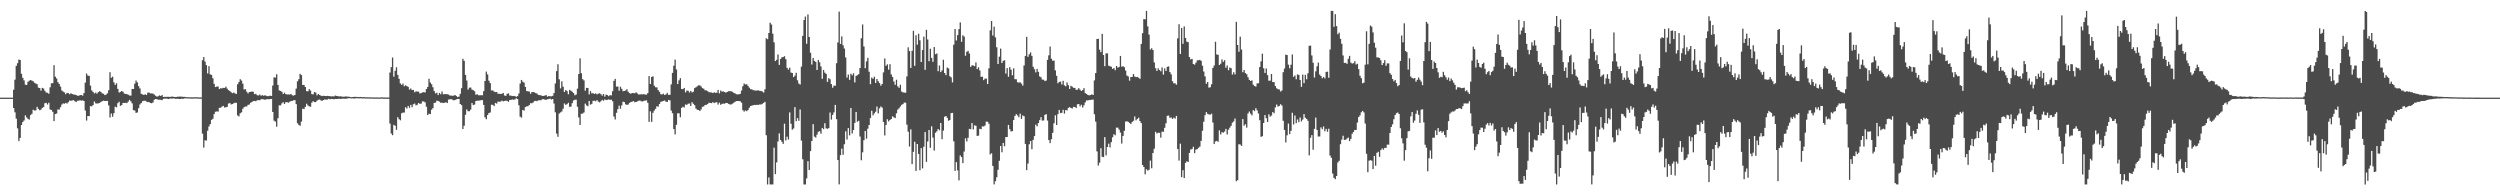 <?xml version="1.0" encoding="UTF-8"?>
<svg xmlns="http://www.w3.org/2000/svg" width="1920" height="150">
  <path d="M0 75.000h1v1.000H0zM1 75.000h1v1.000H1zM2 75.000h1v1.000H2zM3 75.000h1v1.000H3zM4 75.000h1v1.000H4zM5 75.000h1v1.000H5zM6 75.000h1v1.000H6zM7 75.000h1v1.000H7zM8 75.000h1v1.000H8zM9 75.000h1v1.000H9zM10 68.931h1v14.081H10zM11 61.202h1v25.045H11zM12 50.611h1v40.542H12zM13 48.526h1v50.057H13zM14 45.705h1v62.698H14zM15 46.113h1v59.824H15zM16 56.618h1v39.453H16zM17 59.741h1v34.028H17zM18 61.760h1v30.742H18zM19 65.047h1v23.564H19zM20 65.237h1v24.932H20zM21 62.824h1v28.467H21zM22 61.968h1v29.867H22zM23 61.476h1v26.965H23zM24 61.901h1v25.482H24zM25 62.411h1v21.869H25zM26 63.552h1v21.331H26zM27 64.136h1v20.640H27zM28 64.664h1v17.422H28zM29 67.285h1v16.346H29zM30 67.599h1v17.045H30zM31 69.597h1v14.633H31zM32 67.466h1v15.371H32zM33 67.985h1v14.310H33zM34 69.779h1v9.500H34zM35 71.056h1v7.935H35zM36 71.225h1v9.082H36zM37 72.000h1v6.892H37zM38 67.050h1v17.007H38zM39 64.020h1v20.483H39zM40 63.832h1v22.032H40zM41 50.082h1v42.960H41zM42 58.868h1v28.747H42zM43 60.261h1v26.933H43zM44 63.126h1v20.912H44zM45 64.442h1v19.780H45zM46 66.514h1v15.818H46zM47 69.458h1v10.806H47zM48 70.274h1v9.160H48zM49 70.973h1v8.693H49zM50 72.348h1v6.673H50zM51 71.334h1v8.234H51zM52 71.551h1v6.962H52zM53 72.417h1v4.804H53zM54 71.648h1v5.784H54zM55 72.172h1v4.978H55zM56 72.608h1v4.290H56zM57 72.676h1v5.117H57zM58 72.981h1v5.374H58zM59 73.580h1v3.826H59zM60 73.540h1v3.748H60zM61 73.049h1v3.905H61zM62 72.980h1v4.397H62zM63 73.487h1v3.592H63zM64 71.462h1v6.116H64zM65 63.483h1v21.380H65zM66 56.498h1v36.087H66zM67 58.036h1v31.056H67zM68 58.315h1v30.900H68zM69 65.748h1v15.773H69zM70 69.411h1v12.267H70zM71 70.566h1v10.121H71zM72 71.803h1v6.125H72zM73 71.084h1v8.273H73zM74 71.955h1v7.588H74zM75 70.733h1v8.628H75zM76 70.078h1v9.042H76zM77 70.541h1v7.697H77zM78 71.663h1v6.105H78zM79 71.991h1v5.322H79zM80 73.031h1v4.468H80zM81 72.667h1v4.885H81zM82 71.619h1v5.831H82zM83 69.289h1v11.734H83zM84 55.474h1v34.752H84zM85 59.752h1v27.441H85zM86 58.903h1v30.726H86zM87 63.252h1v23.672H87zM88 65.206h1v16.695H88zM89 63.936h1v18.506H89zM90 68.237h1v11.036H90zM91 71.048h1v7.064H91zM92 70.579h1v10.703H92zM93 69.896h1v10.784H93zM94 70.493h1v8.495H94zM95 71.892h1v7.208H95zM96 72.125h1v6.791H96zM97 72.313h1v6.908H97zM98 72.739h1v5.306H98zM99 73.337h1v3.363H99zM100 73.488h1v4.350H100zM101 68.307h1v11.085H101zM102 68.362h1v16.213H102zM103 64.264h1v20.633H103zM104 61.849h1v24.818H104zM105 63.295h1v23.062H105zM106 66.127h1v16.983H106zM107 67.922h1v12.306H107zM108 72.052h1v7.112H108zM109 72.517h1v5.184H109zM110 72.904h1v4.505H110zM111 72.394h1v4.953H111zM112 72.967h1v5.008H112zM113 71.159h1v7.297H113zM114 71.042h1v7.278H114zM115 71.769h1v7.348H115zM116 71.698h1v7.586H116zM117 71.890h1v6.800H117zM118 72.577h1v4.003H118zM119 73.508h1v2.526H119zM120 74.237h1v1.928H120zM121 73.901h1v2.698H121zM122 73.287h1v3.316H122zM123 73.715h1v2.992H123zM124 72.967h1v3.973H124zM125 74.474h1v1.472H125zM126 74.357h1v1.386H126zM127 74.383h1v1.327H127zM128 74.342h1v1.510H128zM129 74.350h1v1.748H129zM130 74.442h1v1.248H130zM131 74.229h1v1.479H131zM132 74.164h1v1.532H132zM133 74.380h1v1.183H133zM134 74.481h1v1.402H134zM135 74.467h1v1.387H135zM136 74.237h1v1.590H136zM137 74.217h1v1.767H137zM138 74.114h1v1.928H138zM139 74.262h1v1.486H139zM140 74.333h1v1.636H140zM141 74.395h1v1.247H141zM142 74.430h1v1.034H142zM143 74.699h1v1.000H143zM144 74.644h1v1.000H144zM145 74.677h1v1.000H145zM146 74.671h1v1.000H146zM147 74.818h1v1.000H147zM148 74.713h1v1.000H148zM149 74.698h1v1.000H149zM150 74.711h1v1.000H150zM151 74.673h1v1.000H151zM152 74.819h1v1.000H152zM153 74.804h1v1.000H153zM154 74.818h1v1.000H154zM155 46.217h1v56.443H155zM156 43.767h1v69.590H156zM157 47.276h1v60.502H157zM158 50.011h1v57.929H158zM159 56.374h1v44.008H159zM160 50.787h1v46.341H160zM161 57.137h1v38.221H161zM162 57.544h1v34.503H162zM163 60.101h1v31.120H163zM164 64.385h1v23.235H164zM165 66.878h1v18.913H165zM166 66.437h1v19.121H166zM167 66.437h1v19.256H167zM168 68.428h1v14.435H168zM169 67.745h1v14.928H169zM170 67.901h1v14.003H170zM171 67.476h1v13.841H171zM172 67.541h1v15.065H172zM173 66.544h1v15.825H173zM174 68.055h1v14.043H174zM175 69.276h1v10.309H175zM176 69.857h1v9.195H176zM177 70.795h1v9.417H177zM178 71.572h1v8.356H178zM179 70.997h1v8.362H179zM180 71.737h1v7.099H180zM181 72.155h1v6.869H181zM182 64.741h1v23.887H182zM183 63.043h1v26.401H183zM184 60.844h1v26.212H184zM185 61.833h1v24.450H185zM186 64.264h1v19.281H186zM187 68.684h1v13.604H187zM188 68.457h1v13.358H188zM189 70.472h1v11.292H189zM190 71.760h1v8.787H190zM191 70.637h1v9.630H191zM192 70.557h1v8.360H192zM193 70.227h1v8.167H193zM194 70.494h1v7.141H194zM195 72.284h1v5.224H195zM196 72.054h1v5.707H196zM197 73.100h1v3.913H197zM198 73.298h1v3.595H198zM199 72.614h1v4.365H199zM200 73.502h1v2.760H200zM201 73.049h1v3.062H201zM202 73.519h1v2.834H202zM203 73.173h1v3.449H203zM204 73.572h1v2.714H204zM205 73.900h1v2.161H205zM206 73.792h1v2.519H206zM207 73.441h1v2.606H207zM208 73.743h1v2.238H208zM209 65.669h1v20.327H209zM210 59.430h1v33.249H210zM211 59.552h1v33.822H211zM212 57.043h1v40.236H212zM213 65.224h1v25.552H213zM214 69.426h1v11.472H214zM215 69.850h1v11.121H215zM216 70.495h1v8.934H216zM217 72.201h1v6.277H217zM218 71.188h1v8.677H218zM219 72.317h1v6.172H219zM220 72.547h1v5.955H220zM221 72.494h1v6.380H221zM222 72.667h1v5.446H222zM223 72.182h1v5.416H223zM224 73.140h1v4.367H224zM225 73.417h1v3.586H225zM226 72.931h1v3.949H226zM227 68.031h1v11.932H227zM228 62.470h1v32.198H228zM229 60.829h1v35.075H229zM230 56.698h1v39.902H230zM231 57.650h1v35.731H231zM232 65.247h1v18.197H232zM233 65.235h1v18.563H233zM234 66.841h1v15.214H234zM235 70.005h1v9.641H235zM236 70.148h1v10.853H236zM237 68.468h1v13.193H237zM238 69.526h1v12.475H238zM239 72.232h1v6.621H239zM240 72.478h1v5.214H240zM241 70.726h1v7.690H241zM242 71.039h1v7.359H242zM243 73.198h1v4.132H243zM244 72.186h1v4.485H244zM245 72.923h1v3.501H245zM246 73.497h1v3.641H246zM247 73.789h1v3.613H247zM248 73.535h1v3.339H248zM249 73.707h1v2.625H249zM250 73.785h1v2.777H250zM251 73.634h1v2.822H251zM252 73.780h1v2.109H252zM253 73.820h1v2.433H253zM254 74.064h1v1.931H254zM255 73.880h1v2.153H255zM256 74.066h1v2.231H256zM257 73.376h1v2.581H257zM258 73.665h1v2.389H258zM259 73.844h1v2.063H259zM260 74.063h1v1.767H260zM261 73.910h1v2.081H261zM262 74.151h1v1.713H262zM263 74.310h1v1.398H263zM264 74.216h1v1.604H264zM265 74.024h1v1.816H265zM266 74.198h1v1.511H266zM267 74.260h1v1.200H267zM268 74.353h1v1.029H268zM269 74.661h1v1.000H269zM270 74.538h1v1.000H270zM271 74.435h1v1.200H271zM272 74.347h1v1.322H272zM273 74.431h1v1.005H273zM274 74.470h1v1.000H274zM275 74.548h1v1.000H275zM276 74.421h1v1.080H276zM277 74.494h1v1.000H277zM278 74.709h1v1.000H278zM279 74.519h1v1.000H279zM280 74.678h1v1.000H280zM281 74.704h1v1.000H281zM282 74.685h1v1.000H282zM283 74.745h1v1.000H283zM284 74.752h1v1.000H284zM285 74.735h1v1.000H285zM286 74.899h1v1.000H286zM287 74.760h1v1.000H287zM288 74.890h1v1.000H288zM289 74.825h1v1.000H289zM290 74.845h1v1.000H290zM291 74.889h1v1.000H291zM292 74.806h1v1.000H292zM293 74.724h1v1.000H293zM294 74.875h1v1.000H294zM295 74.867h1v1.000H295zM296 74.885h1v1.000H296zM297 74.916h1v1.000H297zM298 74.874h1v1.000H298zM299 55.688h1v39.241H299zM300 51.560h1v51.007H300zM301 44.125h1v59.698H301zM302 58.859h1v37.043H302zM303 54.390h1v42.203H303zM304 51.653h1v48.020H304zM305 57.511h1v32.503H305zM306 60.528h1v31.000H306zM307 64.028h1v28.408H307zM308 65.182h1v21.797H308zM309 64.205h1v22.259H309zM310 66.247h1v20.191H310zM311 65.504h1v16.852H311zM312 66.125h1v17.232H312zM313 66.768h1v14.598H313zM314 68.791h1v14.010H314zM315 67.924h1v12.600H315zM316 69.181h1v13.164H316zM317 69.091h1v10.976H317zM318 70.881h1v8.606H318zM319 70.162h1v10.771H319zM320 70.291h1v10.158H320zM321 70.425h1v8.666H321zM322 71.855h1v7.891H322zM323 71.495h1v8.053H323zM324 70.938h1v6.909H324zM325 70.770h1v7.185H325zM326 70.992h1v7.634H326zM327 68.335h1v13.655H327zM328 66.756h1v21.606H328zM329 60.531h1v26.770H329zM330 63.346h1v24.333H330zM331 64.677h1v19.544H331zM332 67.011h1v16.046H332zM333 69.916h1v9.101H333zM334 71.710h1v7.105H334zM335 71.199h1v6.132H335zM336 72.993h1v4.524H336zM337 71.367h1v6.713H337zM338 72.334h1v6.638H338zM339 70.220h1v8.585H339zM340 72.399h1v6.750H340zM341 72.273h1v6.611H341zM342 72.244h1v6.265H342zM343 72.399h1v6.780H343zM344 72.619h1v3.892H344zM345 73.347h1v2.898H345zM346 73.345h1v2.768H346zM347 73.592h1v2.940H347zM348 73.400h1v3.682H348zM349 72.973h1v3.852H349zM350 73.792h1v2.569H350zM351 74.526h1v1.430H351zM352 74.214h1v1.747H352zM353 72.106h1v7.764H353zM354 67.721h1v13.038H354zM355 45.179h1v53.878H355zM356 46.748h1v49.809H356zM357 57.530h1v30.645H357zM358 61.846h1v22.224H358zM359 68.805h1v16.643H359zM360 67.335h1v18.056H360zM361 67.215h1v16.978H361zM362 68.788h1v10.345H362zM363 69.261h1v11.435H363zM364 70.102h1v10.184H364zM365 72.760h1v4.830H365zM366 72.362h1v4.947H366zM367 73.188h1v4.115H367zM368 73.150h1v4.074H368zM369 73.116h1v3.800H369zM370 73.150h1v3.735H370zM371 69.999h1v10.581H371zM372 62.221h1v27.907H372zM373 54.975h1v36.572H373zM374 57.121h1v31.275H374zM375 61.974h1v24.843H375zM376 63.799h1v22.555H376zM377 69.463h1v10.977H377zM378 69.402h1v11.126H378zM379 70.338h1v11.193H379zM380 70.734h1v8.303H380zM381 70.662h1v8.913H381zM382 72.010h1v5.969H382zM383 72.008h1v6.181H383zM384 72.169h1v5.791H384zM385 71.971h1v5.278H385zM386 71.377h1v6.491H386zM387 73.334h1v4.165H387zM388 73.634h1v3.666H388zM389 72.024h1v5.417H389zM390 71.654h1v6.577H390zM391 73.372h1v3.441H391zM392 73.479h1v3.235H392zM393 73.792h1v2.595H393zM394 73.629h1v2.945H394zM395 73.844h1v2.469H395zM396 74.322h1v1.168H396zM397 73.852h1v2.208H397zM398 71.844h1v8.993H398zM399 64.153h1v25.467H399zM400 61.392h1v28.971H400zM401 62.743h1v21.719H401zM402 63.487h1v21.460H402zM403 66.747h1v15.494H403zM404 69.881h1v11.833H404zM405 70.123h1v11.432H405zM406 70.272h1v10.393H406zM407 71.982h1v7.260H407zM408 70.767h1v8.527H408zM409 70.670h1v8.042H409zM410 70.967h1v6.676H410zM411 71.527h1v5.873H411zM412 71.884h1v5.853H412zM413 72.978h1v4.068H413zM414 73.018h1v3.955H414zM415 73.204h1v3.786H415zM416 73.673h1v2.514H416zM417 73.665h1v2.536H417zM418 73.385h1v3.152H418zM419 73.046h1v3.637H419zM420 74.222h1v2.006H420zM421 73.785h1v2.293H421zM422 73.921h1v1.811H422zM423 73.985h1v2.451H423zM424 73.559h1v2.457H424zM425 71.450h1v8.074H425zM426 64.097h1v22.158H426zM427 54.625h1v48.006H427zM428 49.366h1v55.699H428zM429 60.922h1v26.257H429zM430 67.913h1v18.418H430zM431 62.461h1v23.120H431zM432 66.598h1v16.915H432zM433 70.642h1v8.795H433zM434 69.126h1v11.397H434zM435 69.932h1v10.037H435zM436 72.371h1v6.589H436zM437 68.998h1v13.085H437zM438 69.675h1v12.133H438zM439 70.437h1v8.784H439zM440 71.437h1v5.705H440zM441 73.148h1v3.426H441zM442 72.604h1v3.940H442zM443 68.114h1v13.878H443zM444 56.847h1v33.308H444zM445 44.791h1v51.223H445zM446 56.251h1v31.079H446zM447 60.791h1v26.437H447zM448 61.735h1v24.624H448zM449 69.629h1v9.928H449zM450 67.489h1v13.465H450zM451 67.579h1v14.038H451zM452 72.489h1v5.060H452zM453 69.989h1v10.373H453zM454 71.690h1v8.096H454zM455 71.524h1v5.955H455zM456 72.214h1v5.155H456zM457 71.666h1v6.165H457zM458 72.483h1v4.313H458zM459 71.925h1v6.092H459zM460 71.615h1v7.047H460zM461 72.366h1v5.419H461zM462 73.493h1v3.165H462zM463 72.170h1v5.224H463zM464 74.200h1v2.124H464zM465 72.651h1v4.197H465zM466 73.086h1v3.586H466zM467 73.887h1v2.441H467zM468 73.050h1v3.599H468zM469 73.270h1v3.342H469zM470 70.026h1v7.768H470zM471 62.119h1v27.366H471zM472 60.572h1v31.172H472zM473 66.490h1v20.129H473zM474 66.471h1v17.392H474zM475 69.695h1v11.427H475zM476 66.621h1v16.876H476zM477 68.182h1v12.782H477zM478 70.027h1v8.071H478zM479 69.829h1v8.635H479zM480 69.469h1v10.593H480zM481 68.534h1v12.047H481zM482 70.521h1v9.690H482zM483 71.533h1v7.478H483zM484 72.006h1v6.383H484zM485 71.443h1v6.637H485zM486 71.522h1v6.101H486zM487 71.607h1v6.873H487zM488 70.913h1v7.401H488zM489 71.730h1v6.103H489zM490 72.534h1v4.892H490zM491 72.545h1v4.652H491zM492 72.327h1v5.480H492zM493 72.531h1v5.386H493zM494 72.260h1v5.184H494zM495 72.673h1v4.594H495zM496 72.645h1v4.407H496zM497 71.514h1v7.449H497zM498 58.415h1v35.196H498zM499 64.498h1v20.996H499zM500 59.068h1v34.511H500zM501 58.643h1v28.001H501zM502 65.810h1v19.119H502zM503 67.024h1v16.564H503zM504 67.097h1v14.523H504zM505 69.205h1v12.760H505zM506 70.508h1v9.346H506zM507 72.347h1v5.881H507zM508 72.534h1v5.409H508zM509 71.920h1v5.593H509zM510 72.968h1v4.184H510zM511 72.439h1v5.708H511zM512 71.328h1v6.941H512zM513 72.878h1v3.870H513zM514 72.800h1v4.321H514zM515 64.835h1v20.124H515zM516 55.954h1v30.989H516zM517 50.481h1v48.653H517zM518 45.781h1v57.447H518zM519 53.337h1v42.529H519zM520 64.578h1v22.399H520zM521 61.715h1v25.343H521zM522 60.022h1v30.030H522zM523 68.295h1v14.524H523zM524 68.512h1v13.519H524zM525 67.522h1v14.973H525zM526 70.945h1v9.286H526zM527 69.537h1v10.980H527zM528 69.708h1v9.965H528zM529 71.037h1v8.418H529zM530 69.833h1v11.500H530zM531 71.004h1v7.504H531zM532 70.378h1v9.325H532zM533 67.669h1v13.149H533zM534 66.999h1v16.365H534zM535 66.276h1v18.028H535zM536 65.545h1v18.944H536zM537 65.516h1v19.791H537zM538 66.410h1v17.598H538zM539 67.683h1v14.390H539zM540 68.165h1v13.545H540zM541 69.333h1v11.316H541zM542 69.411h1v11.055H542zM543 70.048h1v9.896H543zM544 70.829h1v8.092H544zM545 70.898h1v8.180H545zM546 70.995h1v8.270H546zM547 71.476h1v6.951H547zM548 70.884h1v8.304H548zM549 71.334h1v7.363H549zM550 71.187h1v7.281H550zM551 69.046h1v11.279H551zM552 71.669h1v7.157H552zM553 69.545h1v10.948H553zM554 70.388h1v9.381H554zM555 70.175h1v9.409H555zM556 70.672h1v8.986H556zM557 71.167h1v7.864H557zM558 70.590h1v8.491H558zM559 70.028h1v9.744H559zM560 70.027h1v10.146H560zM561 70.078h1v10.212H561zM562 70.525h1v9.150H562zM563 71.288h1v7.657H563zM564 71.668h1v6.568H564zM565 72.363h1v5.235H565zM566 72.512h1v5.118H566zM567 72.385h1v5.159H567zM568 72.067h1v5.768H568zM569 69.505h1v9.329H569zM570 66.201h1v18.389H570zM571 64.173h1v21.554H571zM572 64.883h1v19.899H572zM573 64.672h1v20.730H573zM574 65.930h1v18.617H574zM575 67.319h1v15.397H575zM576 68.443h1v12.976H576zM577 68.643h1v12.435H577zM578 69.200h1v11.600H578zM579 69.491h1v11.099H579zM580 69.525h1v11.094H580zM581 69.533h1v10.898H581zM582 69.391h1v11.216H582zM583 69.764h1v10.395H583zM584 69.848h1v10.453H584zM585 70.287h1v9.443H585zM586 71.042h1v8.014H586zM587 68.562h1v9.612H587zM588 29.410h1v74.455H588zM589 30.117h1v111.545H589zM590 25.366h1v110.925H590zM591 17.482h1v124.192H591zM592 18.854h1v122.827H592zM593 25.876h1v115.808H593zM594 32.493h1v80.895H594zM595 46.878h1v86.845H595zM596 45.916h1v78.809H596zM597 41.812h1v66.829H597zM598 49.811h1v52.615H598zM599 45.337h1v62.140H599zM600 43.980h1v64.916H600zM601 43.834h1v66.649H601zM602 43.146h1v51.834H602zM603 45.490h1v62.349H603zM604 52.091h1v52.851H604zM605 53.465h1v53.701H605zM606 51.988h1v34.359H606zM607 55.723h1v39.302H607zM608 56.053h1v43.512H608zM609 59.213h1v39.428H609zM610 58.109h1v24.151H610zM611 55.928h1v37.160H611zM612 61.656h1v29.051H612zM613 64.161h1v28.598H613zM614 64.928h1v19.140H614zM615 51.175h1v56.812H615zM616 27.540h1v94.761H616zM617 15.406h1v126.261H617zM618 12.753h1v128.913H618zM619 33.571h1v103.446H619zM620 11.115h1v112.676H620zM621 28.376h1v102.250H621zM622 40.498h1v75.559H622zM623 49.584h1v58.688H623zM624 44.499h1v50.847H624zM625 46.735h1v58.157H625zM626 47.587h1v58.019H626zM627 53.764h1v49.625H627zM628 46.073h1v55.125H628zM629 47.800h1v52.982H629zM630 51.048h1v51.628H630zM631 60.536h1v37.717H631zM632 53.719h1v45.505H632zM633 55.794h1v38.822H633zM634 56.784h1v41.774H634zM635 62.885h1v36.035H635zM636 60.002h1v38.425H636zM637 60.863h1v25.573H637zM638 64.585h1v27.250H638zM639 67.361h1v20.904H639zM640 65.763h1v20.570H640zM641 65.836h1v14.759H641zM642 48.513h1v43.040H642zM643 32.571h1v90.382H643zM644 8.929h1v132.707H644zM645 33.761h1v85.422H645zM646 27.948h1v86.251H646zM647 34.767h1v84.133H647zM648 37.277h1v73.534H648zM649 44.115h1v56.763H649zM650 59.588h1v47.583H650zM651 57.240h1v41.090H651zM652 61.313h1v42.636H652zM653 56.637h1v26.323H653zM654 57.847h1v44.677H654zM655 56.306h1v43.540H655zM656 63.281h1v31.154H656zM657 58.303h1v27.678H657zM658 57.728h1v35.765H658zM659 57.000h1v35.761H659zM660 52.268h1v52.573H660zM661 29.366h1v93.731H661zM662 18.793h1v98.189H662zM663 35.708h1v71.951H663zM664 52.371h1v48.197H664zM665 47.151h1v59.331H665zM666 44.465h1v54.356H666zM667 55.067h1v40.917H667zM668 64.660h1v26.008H668zM669 59.613h1v25.406H669zM670 60.511h1v28.053H670zM671 58.920h1v28.184H671zM672 63.740h1v22.047H672zM673 60.657h1v21.145H673zM674 62.344h1v24.769H674zM675 63.860h1v19.352H675zM676 65.809h1v15.932H676zM677 64.530h1v18.084H677zM678 55.594h1v38.054H678zM679 44.908h1v59.124H679zM680 50.559h1v45.376H680zM681 49.390h1v42.194H681zM682 53.522h1v39.691H682zM683 49.291h1v42.865H683zM684 57.138h1v34.252H684zM685 59.087h1v30.278H685zM686 62.558h1v27.501H686zM687 65.150h1v25.528H687zM688 61.212h1v25.845H688zM689 66.320h1v17.833H689zM690 67.429h1v15.773H690zM691 65.083h1v16.746H691zM692 70.343h1v10.217H692zM693 70.907h1v9.009H693zM694 71.128h1v7.643H694zM695 71.238h1v7.686H695zM696 58.694h1v37.052H696zM697 36.374h1v64.722H697zM698 39.235h1v73.287H698zM699 52.186h1v47.131H699zM700 39.021h1v87.027H700zM701 23.666h1v92.924H701zM702 50.531h1v58.334H702zM703 27.096h1v104.198H703zM704 34.310h1v76.285H704zM705 25.914h1v92.328H705zM706 30.928h1v99.784H706zM707 47.657h1v66.095H707zM708 38.441h1v90.895H708zM709 28.137h1v84.538H709zM710 53.600h1v47.836H710zM711 22.912h1v101.401H711zM712 30.319h1v78.404H712zM713 46.985h1v52.863H713zM714 37.435h1v76.070H714zM715 44.429h1v52.588H715zM716 47.485h1v58.173H716zM717 36.143h1v79.541H717zM718 41.600h1v60.335H718zM719 41.060h1v59.788H719zM720 54.683h1v44.382H720zM721 50.263h1v49.826H721zM722 55.357h1v39.113H722zM723 54.062h1v52.853H723zM724 45.851h1v54.440H724zM725 56.042h1v33.622H725zM726 57.709h1v31.372H726zM727 51.856h1v38.669H727zM728 52.515h1v40.285H728zM729 58.529h1v33.607H729zM730 59.422h1v27.446H730zM731 63.265h1v23.424H731zM732 34.292h1v74.232H732zM733 22.285h1v109.015H733zM734 31.088h1v93.406H734zM735 26.967h1v103.905H735zM736 22.376h1v116.140H736zM737 17.204h1v102.201H737zM738 32.127h1v88.480H738zM739 27.086h1v98.195H739zM740 28.089h1v88.290H740zM741 42.819h1v63.355H741zM742 39.781h1v68.840H742zM743 39.061h1v66.784H743zM744 41.120h1v57.834H744zM745 51.369h1v47.873H745zM746 50.122h1v44.384H746zM747 50.337h1v49.039H747zM748 50.807h1v45.424H748zM749 47.909h1v48.681H749zM750 53.038h1v51.353H750zM751 51.660h1v52.502H751zM752 54.128h1v44.784H752zM753 59.010h1v40.227H753zM754 58.874h1v38.136H754zM755 61.543h1v35.643H755zM756 60.388h1v36.013H756zM757 60.417h1v32.977H757zM758 64.512h1v29.002H758zM759 52.469h1v42.570H759zM760 23.294h1v95.312H760zM761 16.115h1v101.587H761zM762 27.291h1v100.138H762zM763 20.488h1v121.115H763zM764 28.741h1v110.403H764zM765 36.277h1v99.934H765zM766 49.162h1v81.239H766zM767 43.509h1v80.007H767zM768 37.315h1v74.816H768zM769 48.400h1v68.542H769zM770 46.677h1v63.112H770zM771 46.269h1v66.058H771zM772 56.480h1v48.806H772zM773 52.345h1v52.857H773zM774 58.920h1v37.040H774zM775 51.553h1v47.679H775zM776 53.524h1v47.488H776zM777 57.780h1v42.890H777zM778 52.504h1v39.706H778zM779 60.782h1v28.238H779zM780 60.860h1v26.775H780zM781 63.182h1v25.488H781zM782 63.421h1v26.633H782zM783 63.169h1v24.150H783zM784 64.192h1v27.124H784zM785 65.759h1v22.927H785zM786 50.287h1v39.010H786zM787 42.968h1v67.568H787zM788 28.291h1v102.385H788zM789 43.647h1v81.932H789zM790 41.693h1v69.113H790zM791 40.260h1v68.008H791zM792 42.891h1v71.719H792zM793 51.239h1v56.178H793zM794 53.148h1v51.340H794zM795 55.582h1v40.145H795zM796 52.956h1v44.063H796zM797 55.212h1v39.309H797zM798 58.688h1v33.576H798zM799 59.375h1v30.650H799zM800 61.138h1v31.481H800zM801 61.221h1v31.273H801zM802 62.243h1v26.009H802zM803 61.856h1v25.784H803zM804 45.967h1v46.585H804zM805 42.508h1v65.046H805zM806 35.733h1v74.189H806zM807 45.076h1v61.841H807zM808 46.625h1v55.393H808zM809 46.470h1v48.182H809zM810 54.021h1v34.563H810zM811 58.235h1v37.784H811zM812 63.943h1v23.732H812zM813 62.867h1v21.568H813zM814 62.657h1v24.225H814zM815 64.871h1v21.742H815zM816 62.048h1v22.302H816zM817 65.530h1v21.697H817zM818 66.308h1v18.192H818zM819 63.342h1v21.482H819zM820 65.422h1v17.441H820zM821 68.312h1v13.945H821zM822 65.871h1v17.057H822zM823 66.555h1v16.805H823zM824 67.474h1v14.605H824zM825 67.484h1v14.649H825zM826 69.023h1v13.908H826zM827 68.793h1v11.323H827zM828 67.662h1v12.215H828zM829 68.864h1v12.786H829zM830 69.896h1v10.539H830zM831 69.207h1v13.371H831zM832 67.676h1v13.192H832zM833 71.502h1v7.127H833zM834 72.132h1v4.921H834zM835 72.941h1v4.281H835zM836 73.225h1v3.500H836zM837 73.007h1v3.867H837zM838 72.456h1v4.089H838zM839 72.961h1v3.550H839zM840 61.756h1v25.988H840zM841 56.104h1v37.323H841zM842 29.954h1v86.340H842zM843 29.759h1v97.349H843zM844 38.150h1v86.783H844zM845 40.048h1v73.789H845zM846 26.026h1v94.410H846zM847 42.258h1v78.421H847zM848 50.842h1v54.491H848zM849 40.953h1v78.371H849zM850 40.996h1v71.892H850zM851 50.447h1v59.894H851zM852 50.867h1v62.345H852zM853 51.243h1v57.901H853zM854 52.946h1v52.457H854zM855 52.252h1v50.847H855zM856 53.927h1v49.970H856zM857 50.713h1v47.270H857zM858 51.974h1v46.095H858zM859 51.384h1v48.156H859zM860 42.943h1v58.872H860zM861 51.220h1v58.992H861zM862 50.842h1v53.532H862zM863 51.612h1v48.864H863zM864 54.237h1v39.143H864zM865 58.035h1v35.122H865zM866 58.737h1v34.843H866zM867 61.966h1v32.444H867zM868 59.193h1v36.094H868zM869 59.075h1v34.658H869zM870 56.854h1v35.923H870zM871 58.742h1v30.704H871zM872 59.290h1v33.116H872zM873 59.102h1v32.213H873zM874 59.710h1v30.674H874zM875 60.532h1v32.511H875zM876 33.717h1v60.864H876zM877 25.488h1v101.257H877zM878 14.621h1v113.637H878zM879 14.856h1v119.040H879zM880 8.332h1v121.672H880zM881 20.256h1v110.785H881zM882 26.552h1v103.837H882zM883 38.041h1v85.325H883zM884 37.061h1v92.156H884zM885 38.412h1v79.081H885zM886 47.930h1v66.268H886zM887 52.371h1v48.830H887zM888 54.470h1v48.018H888zM889 52.456h1v49.460H889zM890 53.765h1v48.235H890zM891 54.745h1v51.001H891zM892 51.770h1v49.286H892zM893 57.279h1v43.931H893zM894 52.552h1v45.595H894zM895 54.544h1v40.137H895zM896 51.317h1v37.639H896zM897 50.986h1v37.761H897zM898 55.322h1v35.203H898zM899 57.078h1v33.113H899zM900 62.382h1v28.968H900zM901 64.010h1v26.354H901zM902 64.005h1v27.060H902zM903 65.037h1v23.993H903zM904 29.461h1v84.921H904zM905 18.583h1v104.770H905zM906 41.440h1v68.899H906zM907 21.454h1v114.565H907zM908 33.632h1v97.087H908zM909 20.252h1v116.478H909zM910 29.205h1v95.900H910zM911 31.997h1v91.865H911zM912 32.418h1v91.985H912zM913 43.804h1v73.670H913zM914 45.605h1v69.217H914zM915 45.275h1v69.204H915zM916 49.128h1v63.634H916zM917 49.671h1v67.933H917zM918 48.120h1v66.784H918zM919 46.343h1v68.196H919zM920 46.284h1v67.251H920zM921 45.998h1v66.601H921zM922 46.750h1v61.423H922zM923 50.451h1v50.001H923zM924 54.948h1v38.555H924zM925 58.694h1v29.796H925zM926 64.318h1v21.802H926zM927 62.938h1v24.510H927zM928 67.315h1v20.616H928zM929 66.973h1v21.108H929zM930 64.722h1v22.590H930zM931 52.164h1v41.952H931zM932 50.289h1v60.350H932zM933 32.041h1v76.584H933zM934 41.818h1v66.357H934zM935 42.063h1v66.786H935zM936 49.922h1v50.211H936zM937 48.929h1v54.341H937zM938 45.649h1v55.826H938zM939 47.514h1v54.352H939zM940 46.218h1v54.825H940zM941 52.021h1v46.970H941zM942 50.267h1v52.999H942zM943 53.951h1v45.630H943zM944 51.855h1v46.202H944zM945 52.369h1v44.230H945zM946 57.260h1v36.950H946zM947 55.473h1v37.755H947zM948 57.119h1v33.940H948zM949 16.801h1v122.381H949zM950 34.557h1v103.817H950zM951 39.726h1v70.995H951zM952 28.140h1v82.867H952zM953 38.046h1v74.017H953zM954 55.437h1v36.011H954zM955 53.765h1v42.772H955zM956 56.115h1v39.331H956zM957 57.018h1v40.997H957zM958 59.289h1v27.854H958zM959 61.319h1v24.339H959zM960 62.202h1v25.108H960zM961 61.695h1v26.953H961zM962 65.039h1v19.503H962zM963 66.009h1v19.364H963zM964 66.487h1v16.633H964zM965 64.057h1v20.736H965zM966 63.881h1v23.298H966zM967 51.464h1v40.825H967zM968 47.125h1v57.974H968zM969 41.230h1v63.391H969zM970 52.420h1v42.040H970zM971 56.006h1v32.374H971zM972 52.571h1v38.199H972zM973 57.708h1v35.971H973zM974 61.947h1v25.866H974zM975 61.935h1v27.644H975zM976 56.813h1v31.917H976zM977 62.976h1v23.066H977zM978 63.114h1v23.807H978zM979 66.108h1v16.363H979zM980 67.809h1v12.470H980zM981 68.513h1v13.375H981zM982 68.727h1v12.624H982zM983 70.246h1v9.806H983zM984 69.478h1v11.594H984zM985 55.444h1v37.334H985zM986 52.616h1v47.169H986zM987 41.993h1v67.366H987zM988 42.267h1v61.644H988zM989 49.672h1v45.193H989zM990 52.434h1v50.559H990zM991 49.733h1v50.794H991zM992 41.822h1v44.814H992zM993 59.043h1v36.537H993zM994 57.973h1v30.763H994zM995 60.882h1v33.731H995zM996 57.158h1v34.601H996zM997 57.565h1v36.268H997zM998 61.462h1v28.777H998zM999 66.668h1v26.592H999zM1000 57.317h1v34.503H1000zM1001 63.851h1v23.791H1001zM1002 57.511h1v32.923H1002zM1003 60.861h1v30.428H1003zM1004 56.329h1v36.467H1004zM1005 35.194h1v84.138H1005zM1006 35.004h1v70.806H1006zM1007 42.614h1v61.151H1007zM1008 48.195h1v66.815H1008zM1009 59.569h1v39.400H1009zM1010 54.768h1v35.545H1010zM1011 50.936h1v48.832H1011zM1012 48.063h1v56.809H1012zM1013 57.223h1v47.574H1013zM1014 58.350h1v39.480H1014zM1015 60.123h1v39.077H1015zM1016 59.068h1v38.048H1016zM1017 60.216h1v40.619H1017zM1018 55.246h1v43.716H1018zM1019 55.057h1v46.135H1019zM1020 59.719h1v39.163H1020zM1021 38.051h1v81.404H1021zM1022 8.339h1v112.849H1022zM1023 8.408h1v124.849H1023zM1024 20.580h1v116.042H1024zM1025 10.844h1v126.803H1025zM1026 20.092h1v115.089H1026zM1027 26.240h1v98.517H1027zM1028 25.085h1v98.429H1028zM1029 29.798h1v80.937H1029zM1030 33.567h1v73.702H1030zM1031 42.619h1v61.643H1031zM1032 48.341h1v59.147H1032zM1033 48.215h1v59.088H1033zM1034 49.065h1v57.369H1034zM1035 45.170h1v60.456H1035zM1036 42.910h1v65.504H1036zM1037 48.062h1v58.578H1037zM1038 48.862h1v53.860H1038zM1039 48.464h1v52.843H1039zM1040 47.002h1v52.795H1040zM1041 49.585h1v50.232H1041zM1042 48.982h1v45.115H1042zM1043 53.072h1v36.850H1043zM1044 58.160h1v30.449H1044zM1045 59.988h1v26.220H1045zM1046 63.972h1v21.213H1046zM1047 63.435h1v22.889H1047zM1048 49.689h1v45.192H1048zM1049 24.017h1v94.122H1049zM1050 49.411h1v82.846H1050zM1051 33.681h1v89.736H1051zM1052 19.594h1v103.446H1052zM1053 20.502h1v102.882H1053zM1054 24.880h1v104.972H1054zM1055 32.844h1v86.895H1055zM1056 36.608h1v90.692H1056zM1057 44.056h1v73.338H1057zM1058 44.139h1v72.443H1058zM1059 44.583h1v75.886H1059zM1060 46.357h1v68.936H1060zM1061 49.961h1v63.999H1061zM1062 48.427h1v66.497H1062zM1063 46.215h1v67.337H1063zM1064 50.543h1v62.996H1064zM1065 48.619h1v62.457H1065zM1066 48.716h1v62.368H1066zM1067 56.174h1v45.978H1067zM1068 57.429h1v40.095H1068zM1069 60.653h1v34.811H1069zM1070 62.433h1v29.182H1070zM1071 61.449h1v26.909H1071zM1072 63.804h1v23.150H1072zM1073 66.224h1v20.144H1073zM1074 65.348h1v22.228H1074zM1075 46.775h1v51.721H1075zM1076 27.220h1v79.023H1076zM1077 32.532h1v77.609H1077zM1078 17.938h1v105.431H1078zM1079 39.189h1v76.113H1079zM1080 40.111h1v65.981H1080zM1081 53.455h1v47.420H1081zM1082 44.789h1v55.741H1082zM1083 58.751h1v30.595H1083zM1084 59.852h1v26.221H1084zM1085 60.337h1v33.904H1085zM1086 59.842h1v32.732H1086zM1087 62.776h1v24.633H1087zM1088 61.296h1v23.551H1088zM1089 59.484h1v28.615H1089zM1090 61.228h1v33.128H1090zM1091 62.685h1v21.559H1091zM1092 65.408h1v18.526H1092zM1093 46.824h1v47.186H1093zM1094 32.400h1v78.757H1094zM1095 16.726h1v96.753H1095zM1096 18.125h1v113.447H1096zM1097 39.295h1v82.230H1097zM1098 32.161h1v83.326H1098zM1099 46.075h1v75.897H1099zM1100 52.865h1v52.931H1100zM1101 47.325h1v58.448H1101zM1102 48.404h1v51.725H1102zM1103 52.242h1v51.500H1103zM1104 55.553h1v42.812H1104zM1105 59.726h1v41.508H1105zM1106 58.958h1v41.603H1106zM1107 59.303h1v42.660H1107zM1108 55.140h1v45.702H1108zM1109 57.734h1v45.882H1109zM1110 59.339h1v46.208H1110zM1111 61.228h1v38.616H1111zM1112 59.541h1v33.552H1112zM1113 62.293h1v25.033H1113zM1114 60.323h1v26.001H1114zM1115 61.675h1v23.865H1115zM1116 63.545h1v22.157H1116zM1117 65.196h1v19.680H1117zM1118 68.813h1v14.966H1118zM1119 67.033h1v16.669H1119zM1120 67.041h1v15.939H1120zM1121 67.315h1v15.947H1121zM1122 67.715h1v16.070H1122zM1123 67.551h1v14.031H1123zM1124 67.310h1v12.166H1124zM1125 70.048h1v9.369H1125zM1126 69.273h1v10.232H1126zM1127 70.839h1v8.572H1127zM1128 72.155h1v5.569H1128zM1129 62.653h1v24.449H1129zM1130 46.540h1v50.324H1130zM1131 35.840h1v66.693H1131zM1132 37.769h1v77.553H1132zM1133 51.838h1v60.755H1133zM1134 45.778h1v64.972H1134zM1135 48.369h1v54.785H1135zM1136 51.425h1v48.464H1136zM1137 52.001h1v46.004H1137zM1138 49.156h1v48.966H1138zM1139 48.057h1v53.296H1139zM1140 52.776h1v46.097H1140zM1141 56.994h1v38.710H1141zM1142 55.463h1v39.104H1142zM1143 54.477h1v41.895H1143zM1144 57.743h1v36.630H1144zM1145 55.332h1v41.063H1145zM1146 54.356h1v40.538H1146zM1147 51.191h1v49.129H1147zM1148 40.578h1v58.472H1148zM1149 33.723h1v74.906H1149zM1150 26.444h1v93.507H1150zM1151 34.444h1v82.797H1151zM1152 38.296h1v73.045H1152zM1153 43.522h1v54.221H1153zM1154 43.762h1v56.773H1154zM1155 52.775h1v48.750H1155zM1156 49.895h1v54.236H1156zM1157 48.126h1v53.554H1157zM1158 49.703h1v48.080H1158zM1159 50.481h1v49.351H1159zM1160 51.886h1v46.461H1160zM1161 51.699h1v47.283H1161zM1162 58.425h1v42.794H1162zM1163 52.687h1v42.584H1163zM1164 55.162h1v38.625H1164zM1165 38.183h1v75.451H1165zM1166 15.200h1v123.938H1166zM1167 26.470h1v114.692H1167zM1168 23.436h1v117.626H1168zM1169 21.162h1v119.882H1169zM1170 16.227h1v119.016H1170zM1171 25.337h1v112.833H1171zM1172 33.701h1v96.651H1172zM1173 38.240h1v85.192H1173zM1174 41.748h1v59.835H1174zM1175 38.397h1v77.777H1175zM1176 32.468h1v84.401H1176zM1177 35.013h1v78.171H1177zM1178 30.945h1v76.269H1178zM1179 34.905h1v72.911H1179zM1180 39.052h1v68.865H1180zM1181 47.554h1v56.113H1181zM1182 49.562h1v44.501H1182zM1183 48.269h1v55.829H1183zM1184 51.447h1v50.753H1184zM1185 56.872h1v45.454H1185zM1186 54.668h1v31.435H1186zM1187 56.736h1v42.536H1187zM1188 58.135h1v34.816H1188zM1189 65.314h1v23.642H1189zM1190 63.821h1v19.419H1190zM1191 67.201h1v22.168H1191zM1192 57.504h1v36.565H1192zM1193 34.637h1v72.784H1193zM1194 19.995h1v113.301H1194zM1195 12.296h1v129.359H1195zM1196 20.864h1v98.177H1196zM1197 24.615h1v111.016H1197zM1198 14.875h1v114.140H1198zM1199 38.643h1v77.160H1199zM1200 47.675h1v48.380H1200zM1201 54.506h1v53.441H1201zM1202 51.798h1v56.242H1202zM1203 59.678h1v51.134H1203zM1204 47.873h1v53.914H1204zM1205 43.129h1v63.982H1205zM1206 41.992h1v58.974H1206zM1207 57.015h1v44.768H1207zM1208 47.846h1v52.521H1208zM1209 53.334h1v38.957H1209zM1210 58.225h1v45.669H1210zM1211 59.348h1v39.876H1211zM1212 61.781h1v34.113H1212zM1213 64.755h1v17.764H1213zM1214 65.927h1v27.850H1214zM1215 65.849h1v20.890H1215zM1216 66.161h1v20.454H1216zM1217 64.009h1v17.834H1217zM1218 67.121h1v19.316H1218zM1219 61.504h1v27.945H1219zM1220 45.032h1v71.248H1220zM1221 22.250h1v94.281H1221zM1222 33.178h1v108.458H1222zM1223 29.831h1v104.888H1223zM1224 39.735h1v76.458H1224zM1225 46.274h1v51.020H1225zM1226 42.406h1v66.376H1226zM1227 49.086h1v56.011H1227zM1228 53.056h1v46.430H1228zM1229 58.914h1v31.047H1229zM1230 57.914h1v40.114H1230zM1231 57.139h1v42.280H1231zM1232 64.686h1v29.840H1232zM1233 60.186h1v23.293H1233zM1234 56.970h1v37.949H1234zM1235 60.533h1v30.219H1235zM1236 64.090h1v27.649H1236zM1237 54.553h1v28.757H1237zM1238 47.078h1v58.464H1238zM1239 24.939h1v84.479H1239zM1240 40.965h1v67.837H1240zM1241 47.209h1v52.474H1241zM1242 51.150h1v52.665H1242zM1243 53.007h1v45.747H1243zM1244 50.885h1v49.497H1244zM1245 56.235h1v31.119H1245zM1246 61.460h1v26.226H1246zM1247 59.592h1v29.770H1247zM1248 61.166h1v29.321H1248zM1249 54.486h1v28.314H1249zM1250 59.587h1v24.569H1250zM1251 61.357h1v25.282H1251zM1252 63.947h1v17.630H1252zM1253 64.452h1v19.644H1253zM1254 65.244h1v17.419H1254zM1255 53.196h1v36.185H1255zM1256 56.509h1v43.020H1256zM1257 54.819h1v42.154H1257zM1258 51.903h1v48.808H1258zM1259 41.611h1v61.176H1259zM1260 46.489h1v52.022H1260zM1261 50.887h1v42.017H1261zM1262 64.177h1v25.667H1262zM1263 66.927h1v19.411H1263zM1264 66.531h1v19.337H1264zM1265 64.435h1v19.710H1265zM1266 64.836h1v20.238H1266zM1267 65.335h1v22.034H1267zM1268 67.823h1v14.181H1268zM1269 67.464h1v12.745H1269zM1270 69.693h1v12.884H1270zM1271 70.369h1v10.761H1271zM1272 68.013h1v16.399H1272zM1273 58.411h1v34.279H1273zM1274 52.238h1v64.863H1274zM1275 29.518h1v86.776H1275zM1276 28.644h1v84.496H1276zM1277 29.131h1v77.081H1277zM1278 22.182h1v106.323H1278zM1279 40.099h1v81.712H1279zM1280 28.890h1v106.883H1280zM1281 21.780h1v104.229H1281zM1282 33.529h1v93.929H1282zM1283 23.640h1v110.669H1283zM1284 23.410h1v102.246H1284zM1285 30.001h1v94.075H1285zM1286 23.825h1v110.977H1286zM1287 41.103h1v82.986H1287zM1288 38.531h1v87.163H1288zM1289 25.413h1v87.661H1289zM1290 46.793h1v61.551H1290zM1291 40.834h1v75.801H1291zM1292 37.119h1v76.025H1292zM1293 27.109h1v95.882H1293zM1294 41.855h1v80.711H1294zM1295 36.323h1v84.876H1295zM1296 39.314h1v79.217H1296zM1297 37.776h1v66.915H1297zM1298 35.337h1v73.108H1298zM1299 54.363h1v51.009H1299zM1300 46.361h1v70.635H1300zM1301 37.712h1v65.857H1301zM1302 49.695h1v53.304H1302zM1303 53.379h1v42.432H1303zM1304 55.293h1v40.604H1304zM1305 46.487h1v54.230H1305zM1306 52.934h1v40.992H1306zM1307 55.961h1v39.226H1307zM1308 59.540h1v32.963H1308zM1309 47.972h1v54.273H1309zM1310 29.291h1v93.598H1310zM1311 24.128h1v102.473H1311zM1312 12.495h1v127.372H1312zM1313 15.917h1v111.666H1313zM1314 26.701h1v96.976H1314zM1315 19.259h1v95.291H1315zM1316 26.239h1v104.276H1316zM1317 35.669h1v75.715H1317zM1318 34.329h1v74.742H1318zM1319 48.750h1v65.115H1319zM1320 51.043h1v61.361H1320zM1321 43.886h1v57.644H1321zM1322 52.359h1v50.365H1322zM1323 51.716h1v44.981H1323zM1324 49.095h1v53.529H1324zM1325 50.963h1v54.431H1325zM1326 47.403h1v54.194H1326zM1327 49.229h1v52.215H1327zM1328 55.060h1v50.228H1328zM1329 49.828h1v51.623H1329zM1330 57.585h1v36.105H1330zM1331 59.291h1v32.193H1331zM1332 56.327h1v36.421H1332zM1333 61.375h1v32.519H1333zM1334 59.641h1v32.675H1334zM1335 57.143h1v36.073H1335zM1336 60.722h1v33.313H1336zM1337 39.647h1v76.973H1337zM1338 21.994h1v105.214H1338zM1339 32.959h1v104.700H1339zM1340 29.825h1v102.052H1340zM1341 25.841h1v103.517H1341zM1342 35.064h1v101.426H1342zM1343 29.273h1v77.434H1343zM1344 37.823h1v80.218H1344zM1345 44.632h1v75.372H1345zM1346 34.739h1v82.523H1346zM1347 39.517h1v64.956H1347zM1348 49.280h1v70.352H1348zM1349 45.516h1v62.394H1349zM1350 53.166h1v58.294H1350zM1351 53.904h1v51.021H1351zM1352 55.512h1v46.799H1352zM1353 57.414h1v47.397H1353zM1354 55.138h1v49.431H1354zM1355 60.861h1v37.358H1355zM1356 61.083h1v28.933H1356zM1357 61.214h1v25.846H1357zM1358 61.037h1v24.103H1358zM1359 59.141h1v26.869H1359zM1360 61.021h1v25.714H1360zM1361 62.450h1v27.161H1361zM1362 64.683h1v24.184H1362zM1363 63.907h1v31.315H1363zM1364 33.620h1v81.643H1364zM1365 22.931h1v116.162H1365zM1366 22.201h1v91.448H1366zM1367 40.393h1v71.412H1367zM1368 42.253h1v71.104H1368zM1369 34.625h1v74.593H1369zM1370 50.582h1v52.234H1370zM1371 58.062h1v44.505H1371zM1372 55.281h1v44.277H1372zM1373 56.677h1v39.912H1373zM1374 58.002h1v36.220H1374zM1375 56.936h1v33.178H1375zM1376 59.214h1v32.089H1376zM1377 60.120h1v29.502H1377zM1378 58.759h1v32.090H1378zM1379 62.009h1v25.744H1379zM1380 62.249h1v25.836H1380zM1381 62.296h1v24.509H1381zM1382 41.095h1v67.092H1382zM1383 34.826h1v89.408H1383zM1384 46.667h1v69.287H1384zM1385 45.368h1v67.235H1385zM1386 52.299h1v49.596H1386zM1387 51.375h1v40.507H1387zM1388 60.160h1v27.139H1388zM1389 63.408h1v21.453H1389zM1390 65.058h1v19.574H1390zM1391 60.816h1v26.155H1391zM1392 63.016h1v25.552H1392zM1393 66.115h1v20.335H1393zM1394 64.204h1v18.210H1394zM1395 67.490h1v16.550H1395zM1396 67.868h1v14.534H1396zM1397 64.983h1v19.730H1397zM1398 66.926h1v14.442H1398zM1399 68.396h1v12.991H1399zM1400 52.651h1v41.812H1400zM1401 50.891h1v44.964H1401zM1402 52.303h1v37.202H1402zM1403 52.906h1v38.727H1403zM1404 56.539h1v34.419H1404zM1405 56.304h1v35.464H1405zM1406 57.752h1v28.497H1406zM1407 61.344h1v25.762H1407zM1408 59.474h1v26.267H1408zM1409 62.482h1v22.928H1409zM1410 66.870h1v15.446H1410zM1411 69.081h1v11.932H1411zM1412 69.313h1v10.082H1412zM1413 70.316h1v9.365H1413zM1414 70.797h1v8.480H1414zM1415 71.100h1v8.210H1415zM1416 71.684h1v7.612H1416zM1417 68.496h1v15.035H1417zM1418 58.808h1v36.654H1418zM1419 47.229h1v66.095H1419zM1420 25.131h1v113.006H1420zM1421 24.799h1v97.477H1421zM1422 38.898h1v86.976H1422zM1423 34.381h1v85.335H1423zM1424 38.328h1v81.612H1424zM1425 34.523h1v81.862H1425zM1426 45.700h1v72.662H1426zM1427 41.256h1v75.983H1427zM1428 52.920h1v59.672H1428zM1429 49.662h1v57.792H1429zM1430 45.798h1v58.641H1430zM1431 50.294h1v62.258H1431zM1432 51.981h1v47.337H1432zM1433 52.572h1v54.430H1433zM1434 61.967h1v39.037H1434zM1435 53.894h1v47.252H1435zM1436 56.772h1v44.098H1436zM1437 48.178h1v59.365H1437zM1438 47.740h1v70.148H1438zM1439 43.326h1v73.178H1439zM1440 46.364h1v66.545H1440zM1441 52.719h1v41.700H1441zM1442 50.523h1v54.123H1442zM1443 54.473h1v42.647H1443zM1444 53.973h1v46.085H1444zM1445 55.566h1v43.649H1445zM1446 56.689h1v42.128H1446zM1447 58.541h1v40.822H1447zM1448 59.537h1v35.915H1448zM1449 58.634h1v32.815H1449zM1450 57.220h1v33.894H1450zM1451 58.911h1v32.390H1451zM1452 60.179h1v31.888H1452zM1453 59.413h1v29.889H1453zM1454 26.789h1v98.685H1454zM1455 16.888h1v123.691H1455zM1456 20.692h1v120.896H1456zM1457 21.027h1v120.617H1457zM1458 21.036h1v112.243H1458zM1459 34.701h1v97.665H1459zM1460 37.846h1v89.270H1460zM1461 35.727h1v86.027H1461zM1462 32.292h1v78.658H1462zM1463 47.944h1v59.465H1463zM1464 51.436h1v42.694H1464zM1465 52.669h1v43.071H1465zM1466 50.663h1v46.040H1466zM1467 51.303h1v53.347H1467zM1468 55.057h1v51.843H1468zM1469 51.473h1v48.996H1469zM1470 51.704h1v51.112H1470zM1471 55.962h1v46.590H1471zM1472 59.656h1v39.368H1472zM1473 57.671h1v36.937H1473zM1474 61.144h1v33.935H1474zM1475 62.870h1v28.493H1475zM1476 62.537h1v29.838H1476zM1477 63.131h1v27.248H1477zM1478 61.539h1v29.948H1478zM1479 63.733h1v26.825H1479zM1480 62.421h1v29.010H1480zM1481 49.698h1v45.836H1481zM1482 41.434h1v72.994H1482zM1483 46.517h1v79.314H1483zM1484 15.474h1v120.721H1484zM1485 23.930h1v107.084H1485zM1486 26.591h1v107.647H1486zM1487 24.052h1v108.371H1487zM1488 38.675h1v79.983H1488zM1489 40.312h1v81.457H1489zM1490 41.059h1v73.324H1490zM1491 36.411h1v80.585H1491zM1492 41.887h1v71.772H1492zM1493 42.204h1v71.670H1493zM1494 46.846h1v68.191H1494zM1495 46.420h1v69.335H1495zM1496 49.152h1v64.029H1496zM1497 48.576h1v66.407H1497zM1498 51.377h1v61.563H1498zM1499 55.589h1v50.661H1499zM1500 59.272h1v36.502H1500zM1501 55.336h1v34.581H1501zM1502 57.231h1v30.907H1502zM1503 58.549h1v29.208H1503zM1504 58.474h1v29.813H1504zM1505 65.436h1v20.473H1505zM1506 66.012h1v21.031H1506zM1507 69.807h1v15.930H1507zM1508 39.871h1v66.032H1508zM1509 29.546h1v91.218H1509zM1510 27.829h1v90.431H1510zM1511 33.915h1v92.682H1511zM1512 22.527h1v92.800H1512zM1513 38.624h1v73.001H1513zM1514 44.369h1v62.280H1514zM1515 43.385h1v68.947H1515zM1516 47.965h1v58.996H1516zM1517 44.685h1v61.520H1517zM1518 49.436h1v51.389H1518zM1519 49.914h1v56.054H1519zM1520 50.325h1v50.930H1520zM1521 50.585h1v47.599H1521zM1522 54.379h1v45.961H1522zM1523 54.023h1v41.792H1523zM1524 55.163h1v41.106H1524zM1525 55.887h1v38.981H1525zM1526 30.927h1v78.412H1526zM1527 13.523h1v109.325H1527zM1528 18.673h1v99.205H1528zM1529 44.198h1v80.725H1529zM1530 42.958h1v89.232H1530zM1531 47.084h1v75.988H1531zM1532 46.373h1v71.388H1532zM1533 38.885h1v69.366H1533zM1534 44.218h1v55.764H1534zM1535 54.475h1v39.949H1535zM1536 51.444h1v43.086H1536zM1537 54.210h1v35.770H1537zM1538 54.184h1v35.230H1538zM1539 55.410h1v34.295H1539zM1540 57.831h1v33.232H1540zM1541 59.787h1v28.431H1541zM1542 63.535h1v25.078H1542zM1543 64.609h1v26.938H1543zM1544 60.005h1v27.841H1544zM1545 51.870h1v46.814H1545zM1546 53.269h1v42.054H1546zM1547 57.739h1v33.498H1547zM1548 54.324h1v38.318H1548zM1549 58.345h1v30.256H1549zM1550 58.981h1v28.272H1550zM1551 58.511h1v25.021H1551zM1552 60.395h1v26.841H1552zM1553 56.415h1v40.554H1553zM1554 46.870h1v50.493H1554zM1555 49.315h1v52.815H1555zM1556 55.188h1v41.632H1556zM1557 61.918h1v29.211H1557zM1558 60.166h1v31.393H1558zM1559 64.963h1v21.019H1559zM1560 62.752h1v22.052H1560zM1561 67.913h1v13.548H1561zM1562 65.024h1v22.564H1562zM1563 58.517h1v29.420H1563zM1564 60.605h1v31.174H1564zM1565 56.582h1v43.221H1565zM1566 59.042h1v33.115H1566zM1567 54.364h1v37.535H1567zM1568 60.107h1v27.782H1568zM1569 56.028h1v29.698H1569zM1570 65.580h1v22.856H1570zM1571 62.977h1v25.541H1571zM1572 64.754h1v21.776H1572zM1573 64.709h1v25.857H1573zM1574 61.210h1v27.386H1574zM1575 59.611h1v28.821H1575zM1576 65.555h1v24.382H1576zM1577 64.935h1v24.594H1577zM1578 61.390h1v26.060H1578zM1579 61.526h1v24.701H1579zM1580 47.175h1v50.980H1580zM1581 44.845h1v60.006H1581zM1582 27.844h1v80.458H1582zM1583 11.821h1v106.168H1583zM1584 34.840h1v91.105H1584zM1585 34.874h1v77.716H1585zM1586 48.849h1v53.748H1586zM1587 53.851h1v42.088H1587zM1588 50.240h1v45.474H1588zM1589 54.602h1v50.271H1589zM1590 49.185h1v54.888H1590zM1591 49.413h1v54.626H1591zM1592 54.592h1v44.386H1592zM1593 58.726h1v39.876H1593zM1594 51.612h1v45.339H1594zM1595 52.341h1v46.518H1595zM1596 52.435h1v48.272H1596zM1597 53.906h1v46.633H1597zM1598 20.395h1v85.318H1598zM1599 23.362h1v110.657H1599zM1600 16.923h1v101.608H1600zM1601 13.450h1v128.235H1601zM1602 8.407h1v133.255H1602zM1603 19.539h1v117.849H1603zM1604 26.235h1v104.097H1604zM1605 35.007h1v86.937H1605zM1606 28.408h1v94.900H1606zM1607 31.493h1v79.601H1607zM1608 38.590h1v71.681H1608zM1609 46.139h1v54.063H1609zM1610 44.345h1v58.898H1610zM1611 45.843h1v56.554H1611zM1612 52.688h1v58.347H1612zM1613 49.410h1v57.968H1613zM1614 48.605h1v65.112H1614zM1615 51.015h1v61.264H1615zM1616 57.806h1v46.522H1616zM1617 55.902h1v45.259H1617zM1618 57.346h1v39.390H1618zM1619 54.043h1v39.671H1619zM1620 57.770h1v32.095H1620zM1621 58.937h1v32.016H1621zM1622 61.503h1v31.441H1622zM1623 62.578h1v30.183H1623zM1624 62.272h1v29.117H1624zM1625 52.443h1v42.400H1625zM1626 19.898h1v105.641H1626zM1627 28.198h1v94.408H1627zM1628 23.798h1v109.858H1628zM1629 25.070h1v116.569H1629zM1630 15.914h1v122.319H1630zM1631 15.339h1v118.427H1631zM1632 20.759h1v118.004H1632zM1633 23.256h1v115.430H1633zM1634 26.097h1v113.260H1634zM1635 32.111h1v100.655H1635zM1636 25.903h1v107.250H1636zM1637 37.688h1v95.944H1637zM1638 36.290h1v95.437H1638zM1639 38.950h1v90.396H1639zM1640 40.853h1v84.825H1640zM1641 36.294h1v88.079H1641zM1642 40.382h1v83.036H1642zM1643 42.879h1v78.692H1643zM1644 48.805h1v63.768H1644zM1645 52.895h1v45.623H1645zM1646 52.294h1v44.395H1646zM1647 57.739h1v34.156H1647zM1648 59.781h1v27.544H1648zM1649 63.041h1v21.922H1649zM1650 63.319h1v23.353H1650zM1651 66.372h1v18.615H1651zM1652 44.704h1v84.217H1652zM1653 36.700h1v87.966H1653zM1654 31.296h1v94.002H1654zM1655 22.255h1v95.464H1655zM1656 27.053h1v90.756H1656zM1657 18.031h1v112.400H1657zM1658 28.003h1v90.925H1658zM1659 32.269h1v85.786H1659zM1660 35.731h1v84.226H1660zM1661 45.106h1v75.775H1661zM1662 43.129h1v67.407H1662zM1663 46.052h1v60.049H1663zM1664 50.760h1v51.395H1664zM1665 47.418h1v52.364H1665zM1666 49.639h1v51.357H1666zM1667 52.664h1v45.339H1667zM1668 52.664h1v39.333H1668zM1669 60.866h1v34.143H1669zM1670 38.771h1v55.995H1670zM1671 12.826h1v112.843H1671zM1672 22.873h1v109.992H1672zM1673 34.455h1v89.334H1673zM1674 34.329h1v88.028H1674zM1675 33.611h1v95.933H1675zM1676 39.192h1v92.712H1676zM1677 41.334h1v91.385H1677zM1678 40.113h1v84.324H1678zM1679 46.448h1v82.562H1679zM1680 48.582h1v64.583H1680zM1681 50.746h1v56.282H1681zM1682 55.605h1v52.168H1682zM1683 57.752h1v56.421H1683zM1684 56.480h1v56.278H1684zM1685 54.374h1v57.169H1685zM1686 52.437h1v60.122H1686zM1687 49.676h1v62.289H1687zM1688 51.542h1v58.634H1688zM1689 54.708h1v52.978H1689zM1690 54.557h1v47.975H1690zM1691 54.787h1v42.291H1691zM1692 57.297h1v39.396H1692zM1693 58.426h1v37.678H1693zM1694 60.201h1v34.314H1694zM1695 61.260h1v30.032H1695zM1696 62.967h1v27.353H1696zM1697 62.372h1v30.348H1697zM1698 61.938h1v31.679H1698zM1699 62.230h1v30.490H1699zM1700 62.663h1v29.077H1700zM1701 64.919h1v25.356H1701zM1702 64.788h1v23.860H1702zM1703 65.855h1v22.805H1703zM1704 66.227h1v21.223H1704zM1705 67.201h1v19.241H1705zM1706 68.711h1v16.832H1706zM1707 66.913h1v13.748H1707zM1708 67.929h1v11.472H1708zM1709 68.594h1v10.141H1709zM1710 69.005h1v11.166H1710zM1711 70.118h1v7.971H1711zM1712 72.879h1v4.622H1712zM1713 72.857h1v3.700H1713zM1714 73.635h1v2.482H1714zM1715 73.859h1v2.179H1715zM1716 73.728h1v2.360H1716zM1717 73.938h1v2.005H1717zM1718 74.220h1v1.695H1718zM1719 74.228h1v1.554H1719zM1720 73.995h1v1.894H1720zM1721 74.164h1v1.848H1721zM1722 74.300h1v1.583H1722zM1723 74.209h1v1.634H1723zM1724 74.277h1v1.559H1724zM1725 74.375h1v1.327H1725zM1726 74.392h1v1.334H1726zM1727 74.103h1v1.731H1727zM1728 74.118h1v1.896H1728zM1729 74.315h1v1.471H1729zM1730 74.417h1v1.197H1730zM1731 74.601h1v1.117H1731zM1732 74.461h1v1.228H1732zM1733 74.477h1v1.204H1733zM1734 74.579h1v1.000H1734zM1735 74.655h1v1.000H1735zM1736 74.726h1v1.000H1736zM1737 74.507h1v1.000H1737zM1738 74.563h1v1.000H1738zM1739 74.617h1v1.000H1739zM1740 74.647h1v1.000H1740zM1741 74.632h1v1.000H1741zM1742 74.721h1v1.000H1742zM1743 74.818h1v1.000H1743zM1744 74.833h1v1.000H1744zM1745 74.826h1v1.000H1745zM1746 74.793h1v1.000H1746zM1747 74.787h1v1.000H1747zM1748 74.920h1v1.000H1748zM1749 74.829h1v1.000H1749zM1750 74.925h1v1.000H1750zM1751 74.805h1v1.000H1751zM1752 74.917h1v1.000H1752zM1753 74.800h1v1.000H1753zM1754 74.834h1v1.000H1754zM1755 74.877h1v1.000H1755zM1756 74.860h1v1.000H1756zM1757 74.893h1v1.000H1757zM1758 74.849h1v1.000H1758zM1759 74.833h1v1.000H1759zM1760 74.896h1v1.000H1760zM1761 74.953h1v1.000H1761zM1762 74.846h1v1.000H1762zM1763 74.824h1v1.000H1763zM1764 74.930h1v1.000H1764zM1765 74.872h1v1.000H1765zM1766 74.886h1v1.000H1766zM1767 74.906h1v1.000H1767zM1768 74.877h1v1.000H1768zM1769 74.064h1v2.093H1769zM1770 70.964h1v9.429H1770zM1771 62.965h1v21.977H1771zM1772 52.262h1v56.618H1772zM1773 51.283h1v53.351H1773zM1774 49.937h1v61.743H1774zM1775 55.129h1v52.816H1775zM1776 54.834h1v52.909H1776zM1777 50.435h1v52.169H1777zM1778 47.726h1v56.187H1778zM1779 44.238h1v71.467H1779zM1780 39.086h1v89.803H1780zM1781 21.754h1v95.845H1781zM1782 26.059h1v105.556H1782zM1783 25.256h1v81.635H1783zM1784 22.479h1v95.218H1784zM1785 32.244h1v76.151H1785zM1786 42.013h1v76.704H1786zM1787 42.593h1v68.215H1787zM1788 52.262h1v41.161H1788zM1789 58.631h1v32.333H1789zM1790 62.359h1v33.107H1790zM1791 53.020h1v36.664H1791zM1792 61.730h1v25.674H1792zM1793 65.043h1v18.922H1793zM1794 64.050h1v20.390H1794zM1795 63.437h1v18.377H1795zM1796 57.292h1v33.118H1796zM1797 48.417h1v47.795H1797zM1798 37.615h1v75.681H1798zM1799 27.475h1v100.165H1799zM1800 35.774h1v90.906H1800zM1801 33.680h1v92.260H1801zM1802 32.254h1v90.034H1802zM1803 38.219h1v80.552H1803zM1804 43.414h1v63.153H1804zM1805 50.026h1v49.760H1805zM1806 57.301h1v42.992H1806zM1807 53.317h1v45.860H1807zM1808 50.404h1v48.613H1808zM1809 50.319h1v41.469H1809zM1810 59.629h1v26.981H1810zM1811 60.285h1v28.989H1811zM1812 59.746h1v26.226H1812zM1813 63.642h1v22.041H1813zM1814 46.869h1v59.784H1814zM1815 22.793h1v88.528H1815zM1816 8.427h1v133.307H1816zM1817 9.192h1v123.287H1817zM1818 29.572h1v109.306H1818zM1819 27.622h1v101.880H1819zM1820 30.665h1v96.483H1820zM1821 25.338h1v90.556H1821zM1822 31.710h1v96.061H1822zM1823 36.429h1v95.740H1823zM1824 34.106h1v97.695H1824zM1825 37.740h1v74.428H1825zM1826 46.927h1v71.012H1826zM1827 45.190h1v72.826H1827zM1828 51.843h1v60.325H1828zM1829 51.898h1v56.515H1829zM1830 55.691h1v52.730H1830zM1831 59.728h1v39.524H1831zM1832 57.713h1v36.958H1832zM1833 58.908h1v32.728H1833zM1834 59.807h1v32.652H1834zM1835 64.287h1v27.857H1835zM1836 62.731h1v30.329H1836zM1837 64.494h1v25.545H1837zM1838 65.330h1v23.144H1838zM1839 67.159h1v18.003H1839zM1840 67.795h1v18.114H1840zM1841 67.923h1v16.465H1841zM1842 67.682h1v16.852H1842zM1843 68.262h1v15.412H1843zM1844 69.512h1v14.139H1844zM1845 69.532h1v12.306H1845zM1846 70.341h1v11.168H1846zM1847 70.509h1v12.099H1847zM1848 69.945h1v12.272H1848zM1849 70.518h1v11.051H1849zM1850 70.308h1v10.935H1850zM1851 70.824h1v10.542H1851zM1852 70.754h1v9.961H1852zM1853 71.511h1v8.342H1853zM1854 71.532h1v7.293H1854zM1855 71.965h1v7.002H1855zM1856 72.017h1v6.203H1856zM1857 72.330h1v5.938H1857zM1858 72.731h1v5.376H1858zM1859 72.763h1v4.825H1859zM1860 73.132h1v4.488H1860zM1861 72.751h1v4.767H1861zM1862 72.894h1v4.594H1862zM1863 73.092h1v3.838H1863zM1864 73.363h1v3.357H1864zM1865 73.423h1v3.002H1865zM1866 73.616h1v2.645H1866zM1867 73.585h1v2.637H1867zM1868 73.976h1v2.053H1868zM1869 74.103h1v1.773H1869zM1870 73.968h1v1.883H1870zM1871 74.067h1v1.670H1871zM1872 74.228h1v1.401H1872zM1873 74.308h1v1.370H1873zM1874 74.314h1v1.302H1874zM1875 74.377h1v1.212H1875zM1876 74.423h1v1.092H1876zM1877 74.493h1v1.000H1877zM1878 74.525h1v1.000H1878zM1879 74.501h1v1.000H1879zM1880 74.561h1v1.000H1880zM1881 74.668h1v1.000H1881zM1882 74.650h1v1.000H1882zM1883 74.704h1v1.000H1883zM1884 74.681h1v1.000H1884zM1885 74.732h1v1.000H1885zM1886 74.726h1v1.000H1886zM1887 74.833h1v1.000H1887zM1888 74.807h1v1.000H1888zM1889 74.842h1v1.000H1889zM1890 74.839h1v1.000H1890zM1891 74.861h1v1.000H1891zM1892 74.868h1v1.000H1892zM1893 74.879h1v1.000H1893zM1894 74.896h1v1.000H1894zM1895 74.905h1v1.000H1895zM1896 74.925h1v1.000H1896zM1897 74.925h1v1.000H1897zM1898 74.953h1v1.000H1898zM1899 74.950h1v1.000H1899zM1900 74.966h1v1.000H1900zM1901 74.972h1v1.000H1901zM1902 74.972h1v1.000H1902zM1903 74.981h1v1.000H1903zM1904 74.982h1v1.000H1904zM1905 74.988h1v1.000H1905zM1906 74.987h1v1.000H1906zM1907 74.990h1v1.000H1907zM1908 74.992h1v1.000H1908zM1909 74.993h1v1.000H1909zM1910 74.994h1v1.000H1910zM1911 74.996h1v1.000H1911zM1912 74.996h1v1.000H1912zM1913 74.997h1v1.000H1913zM1914 74.998h1v1.000H1914zM1915 74.998h1v1.000H1915zM1916 74.999h1v1.000H1916zM1917 74.999h1v1.000H1917zM1918 74.999h1v1.000H1918zM1919 75.000h1v1.000H1919z" fill="#4a4a4a"></path>
</svg>
